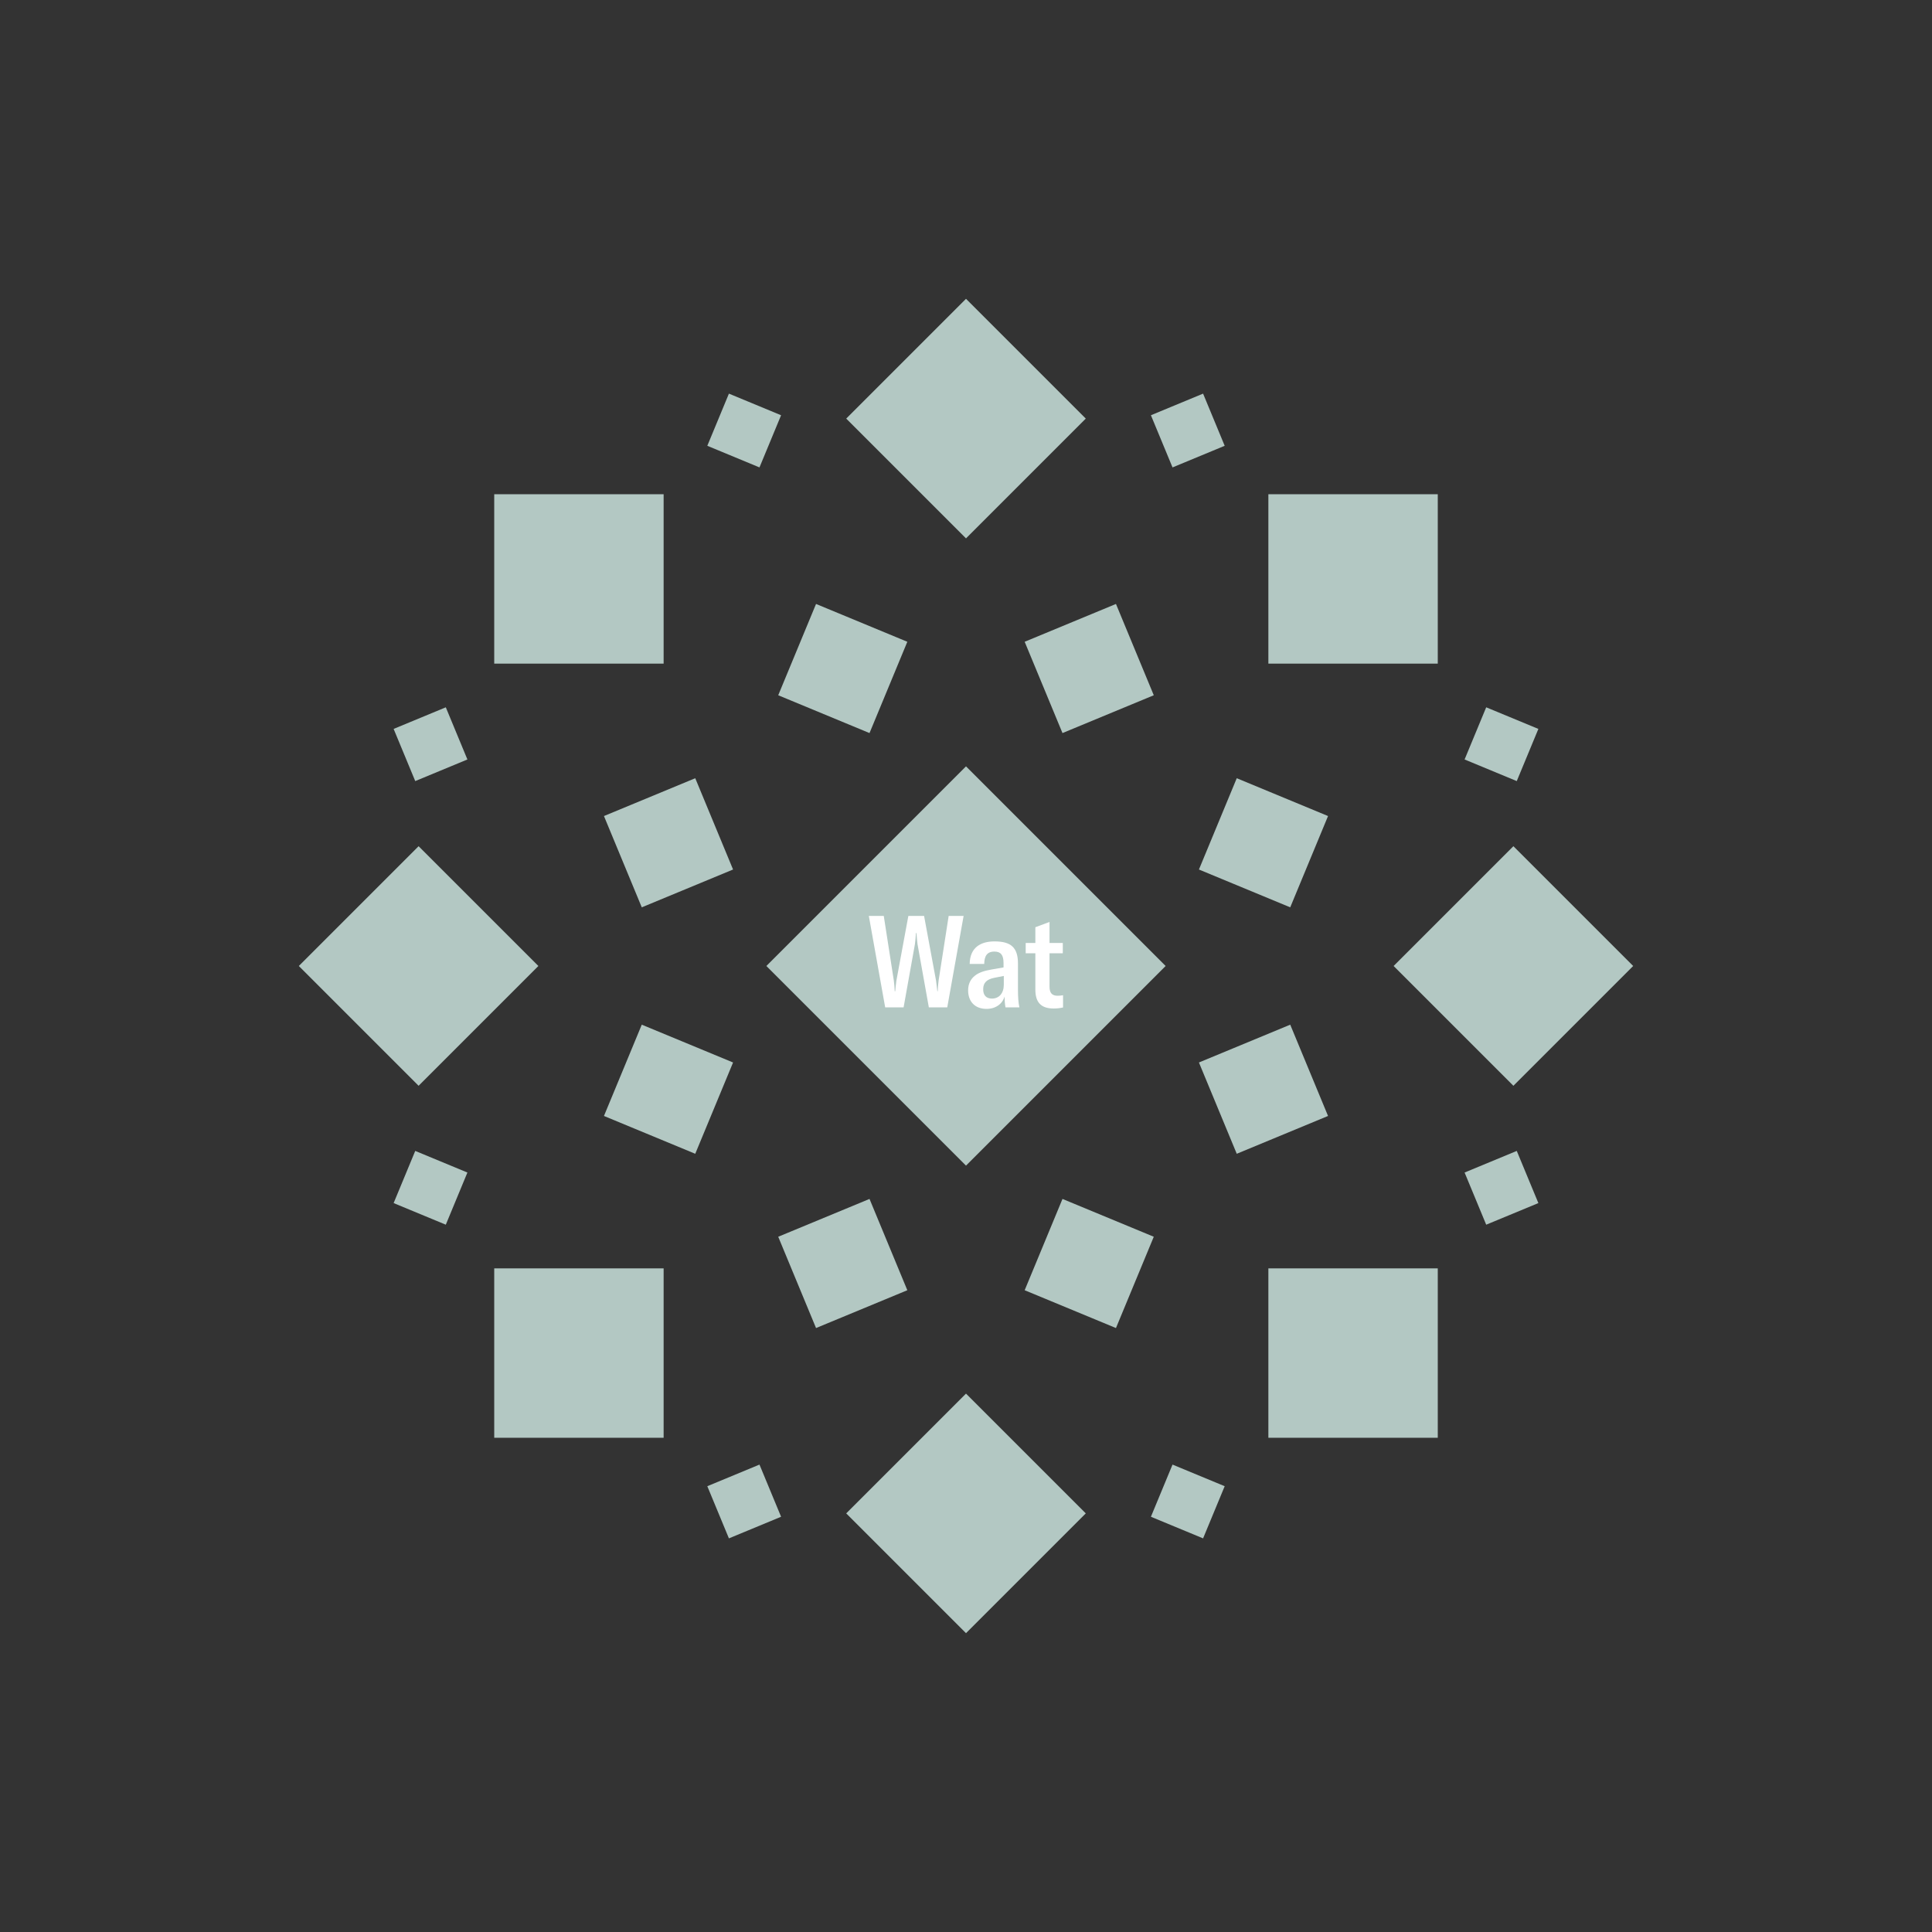 <svg width="1200" height="1200" xmlns="http://www.w3.org/2000/svg" viewBox="-300 -300 600 600"><rect x="-300" y="-300" width="600" height="600" fill="#333333" stroke="none"/><title>Watermelon</title><desc></desc><g transform="rotate(45) translate(0 170)"><path transform="scale(0.6,0.6)" d="M0-62L62 0 0 62-62 0z" fill="#b3c8c3"></path></g><g transform="rotate(135) translate(0 170)"><path transform="scale(0.6,0.6)" d="M0-62L62 0 0 62-62 0z" fill="#b3c8c3"></path></g><g transform="rotate(225) translate(0 170)"><path transform="scale(0.6,0.6)" d="M0-62L62 0 0 62-62 0z" fill="#b3c8c3"></path></g><g transform="rotate(315) translate(0 170)"><path transform="scale(0.6,0.6)" d="M0-62L62 0 0 62-62 0z" fill="#b3c8c3"></path></g><g transform="rotate(0) translate(0 170)"><path transform="scale(0.6,0.6)" d="M0-62L62 0 0 62-62 0z" fill="#b3c8c3"></path></g><g transform="rotate(90) translate(0 170)"><path transform="scale(0.6,0.6)" d="M0-62L62 0 0 62-62 0z" fill="#b3c8c3"></path></g><g transform="rotate(180) translate(0 170)"><path transform="scale(0.6,0.6)" d="M0-62L62 0 0 62-62 0z" fill="#b3c8c3"></path></g><g transform="rotate(270) translate(0 170)"><path transform="scale(0.6,0.6)" d="M0-62L62 0 0 62-62 0z" fill="#b3c8c3"></path></g><g transform="rotate(22.5) translate(0 100)"><path transform="scale(0.35,0.35)" d="M0-62L62 0 0 62-62 0z" fill="#b3c8c3"></path></g><g transform="rotate(67.5) translate(0 100)"><path transform="scale(0.35,0.35)" d="M0-62L62 0 0 62-62 0z" fill="#b3c8c3"></path></g><g transform="rotate(112.5) translate(0 100)"><path transform="scale(0.35,0.35)" d="M0-62L62 0 0 62-62 0z" fill="#b3c8c3"></path></g><g transform="rotate(157.5) translate(0 100)"><path transform="scale(0.35,0.35)" d="M0-62L62 0 0 62-62 0z" fill="#b3c8c3"></path></g><g transform="rotate(202.5) translate(0 100)"><path transform="scale(0.35,0.35)" d="M0-62L62 0 0 62-62 0z" fill="#b3c8c3"></path></g><g transform="rotate(247.5) translate(0 100)"><path transform="scale(0.35,0.35)" d="M0-62L62 0 0 62-62 0z" fill="#b3c8c3"></path></g><g transform="rotate(292.5) translate(0 100)"><path transform="scale(0.35,0.35)" d="M0-62L62 0 0 62-62 0z" fill="#b3c8c3"></path></g><g transform="rotate(337.5) translate(0 100)"><path transform="scale(0.35,0.35)" d="M0-62L62 0 0 62-62 0z" fill="#b3c8c3"></path></g><g transform="rotate(22.5) translate(0 180)"><path transform="scale(0.2,0.2)" d="M0-62L62 0 0 62-62 0z" fill="#b3c8c3"></path></g><g transform="rotate(67.5) translate(0 180)"><path transform="scale(0.2,0.2)" d="M0-62L62 0 0 62-62 0z" fill="#b3c8c3"></path></g><g transform="rotate(112.5) translate(0 180)"><path transform="scale(0.2,0.2)" d="M0-62L62 0 0 62-62 0z" fill="#b3c8c3"></path></g><g transform="rotate(157.5) translate(0 180)"><path transform="scale(0.2,0.2)" d="M0-62L62 0 0 62-62 0z" fill="#b3c8c3"></path></g><g transform="rotate(202.5) translate(0 180)"><path transform="scale(0.2,0.2)" d="M0-62L62 0 0 62-62 0z" fill="#b3c8c3"></path></g><g transform="rotate(247.5) translate(0 180)"><path transform="scale(0.2,0.2)" d="M0-62L62 0 0 62-62 0z" fill="#b3c8c3"></path></g><g transform="rotate(292.5) translate(0 180)"><path transform="scale(0.2,0.2)" d="M0-62L62 0 0 62-62 0z" fill="#b3c8c3"></path></g><g transform="rotate(337.5) translate(0 180)"><path transform="scale(0.2,0.2)" d="M0-62L62 0 0 62-62 0z" fill="#b3c8c3"></path></g><g><path transform="scale(1,1)" d="M0-62L62 0 0 62-62 0z" fill="#b3c8c3"></path><path fill="#fff" d="M-25.10 12.84L-19.38 12.84L-15.86-6.80C-15.70-7.92-15.62-9.24-15.54-10.24L-15.38-10.24C-15.30-9.24-15.22-7.92-15.06-6.80L-11.54 12.84L-5.82 12.84L-0.74-15.56L-5.38-15.56L-8.50 4.48C-8.66 5.68-8.74 6.68-8.78 7.84L-8.90 7.84C-9.02 6.84-9.14 5.76-9.30 4.56L-13.02-15.56L-17.90-15.56L-21.62 4.56C-21.78 5.76-21.90 6.84-21.98 7.84L-22.14 7.84C-22.18 6.68-22.26 5.68-22.42 4.48L-25.54-15.56L-30.18-15.56ZM6.38 13.32C9.18 13.32 11.30 11.80 11.98 9.48C11.98 10.52 12.06 11.76 12.26 12.84L16.58 12.84C16.26 11.36 16.14 9.72 16.14 7.32L16.14-0.76C16.14-5.72 13.98-7.64 8.86-7.64C4.66-7.64 1.22-5.84 1.14-0.64L5.66-0.64C5.70-3 6.46-4.48 8.82-4.48C10.78-4.48 11.66-3.44 11.66-0.92L11.66 0.44L7.98 1.08C5.54 1.48 3.86 2.12 2.78 3C1.50 4 0.66 5.48 0.66 7.56C0.66 11.04 2.78 13.32 6.38 13.32ZM8.06 10.12C6.26 10.12 5.30 9.04 5.34 7.16C5.34 5.16 6.54 4.12 8.74 3.68L11.74 3.08L11.74 5.80C11.74 8.48 10.26 10.12 8.06 10.12ZM18.54-3.96L21.54-3.96L21.54 7.32C21.54 11.08 23.10 13.20 27.22 13.20C28.34 13.20 29.22 13.08 30.14 12.88L30.14 9.08C29.58 9.16 29.14 9.24 28.46 9.24C26.70 9.24 25.94 8.36 25.94 6.40L25.94-3.96L30.06-3.96L30.06-7.16L25.94-7.16L25.94-13.68L21.54-12.04L21.54-7.16L18.54-7.16Z"></path></g></svg>